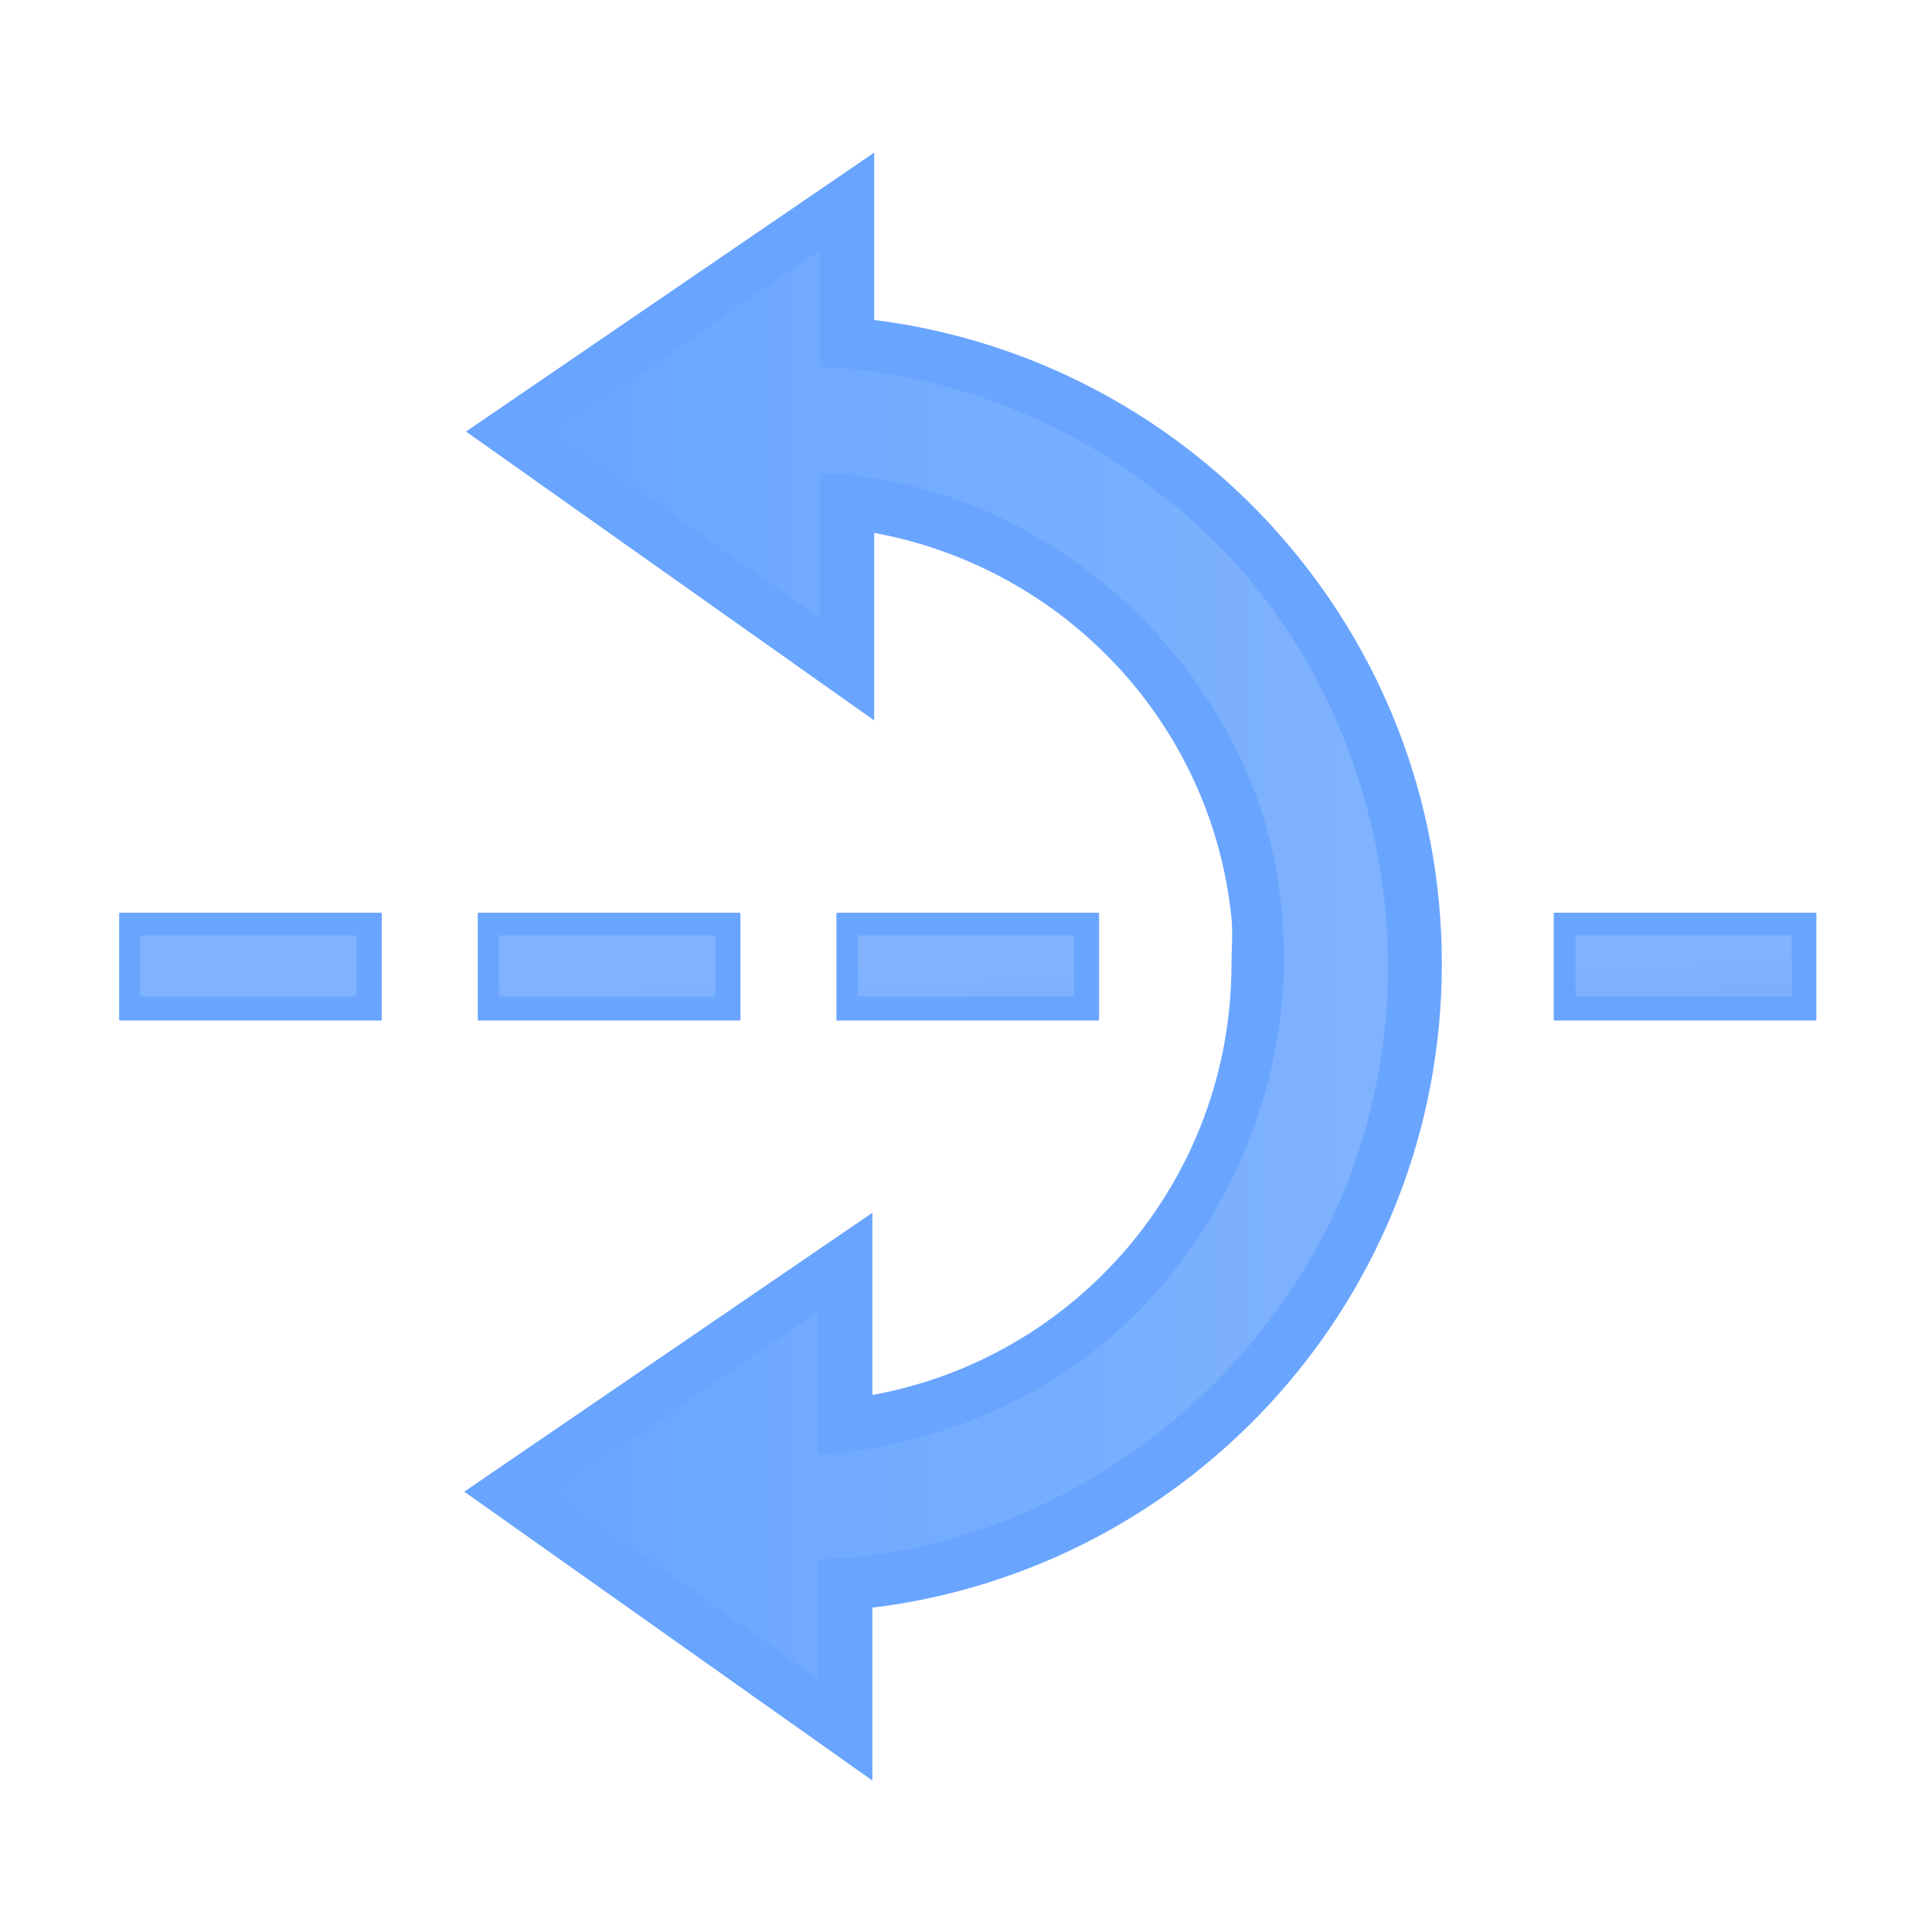 <?xml version="1.0" encoding="UTF-8" standalone="no"?>
<!-- Created with Inkscape (http://www.inkscape.org/) -->

<svg
   xmlns:dc="http://purl.org/dc/elements/1.1/"
   xmlns:cc="http://creativecommons.org/ns#"
   xmlns:rdf="http://www.w3.org/1999/02/22-rdf-syntax-ns#"
   xmlns:svg="http://www.w3.org/2000/svg"
   xmlns="http://www.w3.org/2000/svg"
   xmlns:xlink="http://www.w3.org/1999/xlink"
   xmlns:sodipodi="http://sodipodi.sourceforge.net/DTD/sodipodi-0.dtd"
   xmlns:inkscape="http://www.inkscape.org/namespaces/inkscape"
   width="1000"
   height="1000"
   id="svg2"
   sodipodi:version="0.32"
   inkscape:version="0.47 r22583"
   sodipodi:docname="stock-flip-vertical.svg"
   inkscape:export-filename="/home/philippe/devel/rawtherapee/icons/NewIcons/stock-flip-vertical-16.png"
   inkscape:export-xdpi="1.62"
   inkscape:export-ydpi="1.62"
   version="1.1">
  <defs
     id="defs4">
    <inkscape:perspective
       sodipodi:type="inkscape:persp3d"
       inkscape:vp_x="0 : 36 : 1"
       inkscape:vp_y="0 : 1000 : 0"
       inkscape:vp_z="72 : 36 : 1"
       inkscape:persp3d-origin="36 : 24 : 1"
       id="perspective21" />
    <inkscape:perspective
       id="perspective3614"
       inkscape:persp3d-origin="0.5 : 0.33333333 : 1"
       inkscape:vp_z="1 : 0.5 : 1"
       inkscape:vp_y="0 : 1000 : 0"
       inkscape:vp_x="0 : 0.5 : 1"
       sodipodi:type="inkscape:persp3d" />
    <inkscape:perspective
       id="perspective3636"
       inkscape:persp3d-origin="0.5 : 0.33333333 : 1"
       inkscape:vp_z="1 : 0.5 : 1"
       inkscape:vp_y="0 : 1000 : 0"
       inkscape:vp_x="0 : 0.5 : 1"
       sodipodi:type="inkscape:persp3d" />
    <inkscape:perspective
       id="perspective3658"
       inkscape:persp3d-origin="0.5 : 0.33333333 : 1"
       inkscape:vp_z="1 : 0.5 : 1"
       inkscape:vp_y="0 : 1000 : 0"
       inkscape:vp_x="0 : 0.5 : 1"
       sodipodi:type="inkscape:persp3d" />
    <inkscape:perspective
       id="perspective3680"
       inkscape:persp3d-origin="0.5 : 0.33333333 : 1"
       inkscape:vp_z="1 : 0.5 : 1"
       inkscape:vp_y="0 : 1000 : 0"
       inkscape:vp_x="0 : 0.5 : 1"
       sodipodi:type="inkscape:persp3d" />
    <inkscape:perspective
       id="perspective3680-0"
       inkscape:persp3d-origin="0.5 : 0.33333333 : 1"
       inkscape:vp_z="1 : 0.5 : 1"
       inkscape:vp_y="0 : 1000 : 0"
       inkscape:vp_x="0 : 0.5 : 1"
       sodipodi:type="inkscape:persp3d" />
    <inkscape:perspective
       id="perspective3680-8"
       inkscape:persp3d-origin="0.5 : 0.33333333 : 1"
       inkscape:vp_z="1 : 0.5 : 1"
       inkscape:vp_y="0 : 1000 : 0"
       inkscape:vp_x="0 : 0.5 : 1"
       sodipodi:type="inkscape:persp3d" />
    <inkscape:perspective
       id="perspective3720"
       inkscape:persp3d-origin="0.5 : 0.33333333 : 1"
       inkscape:vp_z="1 : 0.5 : 1"
       inkscape:vp_y="0 : 1000 : 0"
       inkscape:vp_x="0 : 0.5 : 1"
       sodipodi:type="inkscape:persp3d" />
    <inkscape:perspective
       id="perspective3742"
       inkscape:persp3d-origin="0.5 : 0.33333333 : 1"
       inkscape:vp_z="1 : 0.5 : 1"
       inkscape:vp_y="0 : 1000 : 0"
       inkscape:vp_x="0 : 0.5 : 1"
       sodipodi:type="inkscape:persp3d" />
    <inkscape:perspective
       id="perspective3742-2"
       inkscape:persp3d-origin="0.5 : 0.33333333 : 1"
       inkscape:vp_z="1 : 0.5 : 1"
       inkscape:vp_y="0 : 1000 : 0"
       inkscape:vp_x="0 : 0.5 : 1"
       sodipodi:type="inkscape:persp3d" />
    <inkscape:perspective
       id="perspective3742-26"
       inkscape:persp3d-origin="0.5 : 0.33333333 : 1"
       inkscape:vp_z="1 : 0.5 : 1"
       inkscape:vp_y="0 : 1000 : 0"
       inkscape:vp_x="0 : 0.5 : 1"
       sodipodi:type="inkscape:persp3d" />
    <inkscape:perspective
       id="perspective3742-0"
       inkscape:persp3d-origin="0.5 : 0.33333333 : 1"
       inkscape:vp_z="1 : 0.5 : 1"
       inkscape:vp_y="0 : 1000 : 0"
       inkscape:vp_x="0 : 0.5 : 1"
       sodipodi:type="inkscape:persp3d" />
    <inkscape:perspective
       id="perspective3742-1"
       inkscape:persp3d-origin="0.5 : 0.33333333 : 1"
       inkscape:vp_z="1 : 0.5 : 1"
       inkscape:vp_y="0 : 1000 : 0"
       inkscape:vp_x="0 : 0.5 : 1"
       sodipodi:type="inkscape:persp3d" />
    <inkscape:perspective
       id="perspective3836"
       inkscape:persp3d-origin="0.5 : 0.33333333 : 1"
       inkscape:vp_z="1 : 0.5 : 1"
       inkscape:vp_y="0 : 1000 : 0"
       inkscape:vp_x="0 : 0.5 : 1"
       sodipodi:type="inkscape:persp3d" />
    <inkscape:perspective
       id="perspective2861"
       inkscape:persp3d-origin="0.5 : 0.33333333 : 1"
       inkscape:vp_z="1 : 0.5 : 1"
       inkscape:vp_y="0 : 1000 : 0"
       inkscape:vp_x="0 : 0.5 : 1"
       sodipodi:type="inkscape:persp3d" />
    <inkscape:perspective
       id="perspective2963"
       inkscape:persp3d-origin="0.5 : 0.33333333 : 1"
       inkscape:vp_z="1 : 0.5 : 1"
       inkscape:vp_y="0 : 1000 : 0"
       inkscape:vp_x="0 : 0.5 : 1"
       sodipodi:type="inkscape:persp3d" />
    <inkscape:perspective
       id="perspective2985"
       inkscape:persp3d-origin="0.5 : 0.33333333 : 1"
       inkscape:vp_z="1 : 0.5 : 1"
       inkscape:vp_y="0 : 1000 : 0"
       inkscape:vp_x="0 : 0.5 : 1"
       sodipodi:type="inkscape:persp3d" />
    <inkscape:perspective
       id="perspective3711"
       inkscape:persp3d-origin="0.5 : 0.33333333 : 1"
       inkscape:vp_z="1 : 0.5 : 1"
       inkscape:vp_y="0 : 1000 : 0"
       inkscape:vp_x="0 : 0.5 : 1"
       sodipodi:type="inkscape:persp3d" />
    <inkscape:perspective
       id="perspective2857"
       inkscape:persp3d-origin="0.5 : 0.33333333 : 1"
       inkscape:vp_z="1 : 0.5 : 1"
       inkscape:vp_y="0 : 1000 : 0"
       inkscape:vp_x="0 : 0.5 : 1"
       sodipodi:type="inkscape:persp3d" />
    <inkscape:perspective
       id="perspective3769"
       inkscape:persp3d-origin="0.5 : 0.33333333 : 1"
       inkscape:vp_z="1 : 0.5 : 1"
       inkscape:vp_y="0 : 1000 : 0"
       inkscape:vp_x="0 : 0.5 : 1"
       sodipodi:type="inkscape:persp3d" />
    <inkscape:perspective
       id="perspective2861-6"
       inkscape:persp3d-origin="0.5 : 0.33333333 : 1"
       inkscape:vp_z="1 : 0.5 : 1"
       inkscape:vp_y="0 : 1000 : 0"
       inkscape:vp_x="0 : 0.5 : 1"
       sodipodi:type="inkscape:persp3d" />
    <inkscape:perspective
       id="perspective2883"
       inkscape:persp3d-origin="0.5 : 0.33333333 : 1"
       inkscape:vp_z="1 : 0.5 : 1"
       inkscape:vp_y="0 : 1000 : 0"
       inkscape:vp_x="0 : 0.5 : 1"
       sodipodi:type="inkscape:persp3d" />
    <inkscape:perspective
       id="perspective2905"
       inkscape:persp3d-origin="0.5 : 0.33333333 : 1"
       inkscape:vp_z="1 : 0.5 : 1"
       inkscape:vp_y="0 : 1000 : 0"
       inkscape:vp_x="0 : 0.5 : 1"
       sodipodi:type="inkscape:persp3d" />
    <inkscape:perspective
       id="perspective2927"
       inkscape:persp3d-origin="0.5 : 0.33333333 : 1"
       inkscape:vp_z="1 : 0.5 : 1"
       inkscape:vp_y="0 : 1000 : 0"
       inkscape:vp_x="0 : 0.5 : 1"
       sodipodi:type="inkscape:persp3d" />
    <inkscape:perspective
       id="perspective2950"
       inkscape:persp3d-origin="0.5 : 0.33333333 : 1"
       inkscape:vp_z="1 : 0.5 : 1"
       inkscape:vp_y="0 : 1000 : 0"
       inkscape:vp_x="0 : 0.5 : 1"
       sodipodi:type="inkscape:persp3d" />
    <inkscape:perspective
       id="perspective3751"
       inkscape:persp3d-origin="0.5 : 0.33333333 : 1"
       inkscape:vp_z="1 : 0.5 : 1"
       inkscape:vp_y="0 : 1000 : 0"
       inkscape:vp_x="0 : 0.5 : 1"
       sodipodi:type="inkscape:persp3d" />
    <inkscape:perspective
       id="perspective3773"
       inkscape:persp3d-origin="0.5 : 0.33333333 : 1"
       inkscape:vp_z="1 : 0.5 : 1"
       inkscape:vp_y="0 : 1000 : 0"
       inkscape:vp_x="0 : 0.5 : 1"
       sodipodi:type="inkscape:persp3d" />
    <inkscape:perspective
       id="perspective3802"
       inkscape:persp3d-origin="0.5 : 0.33333333 : 1"
       inkscape:vp_z="1 : 0.5 : 1"
       inkscape:vp_y="0 : 1000 : 0"
       inkscape:vp_x="0 : 0.5 : 1"
       sodipodi:type="inkscape:persp3d" />
    <inkscape:perspective
       id="perspective3802-2"
       inkscape:persp3d-origin="0.5 : 0.33333333 : 1"
       inkscape:vp_z="1 : 0.5 : 1"
       inkscape:vp_y="0 : 1000 : 0"
       inkscape:vp_x="0 : 0.5 : 1"
       sodipodi:type="inkscape:persp3d" />
    <inkscape:perspective
       id="perspective3802-1"
       inkscape:persp3d-origin="0.5 : 0.33333333 : 1"
       inkscape:vp_z="1 : 0.5 : 1"
       inkscape:vp_y="0 : 1000 : 0"
       inkscape:vp_x="0 : 0.5 : 1"
       sodipodi:type="inkscape:persp3d" />
    <inkscape:perspective
       id="perspective3873"
       inkscape:persp3d-origin="0.5 : 0.33333333 : 1"
       inkscape:vp_z="1 : 0.5 : 1"
       inkscape:vp_y="0 : 1000 : 0"
       inkscape:vp_x="0 : 0.5 : 1"
       sodipodi:type="inkscape:persp3d" />
    <inkscape:perspective
       id="perspective3784"
       inkscape:persp3d-origin="0.5 : 0.33333333 : 1"
       inkscape:vp_z="1 : 0.5 : 1"
       inkscape:vp_y="0 : 1000 : 0"
       inkscape:vp_x="0 : 0.5 : 1"
       sodipodi:type="inkscape:persp3d" />
    <inkscape:perspective
       id="perspective3957"
       inkscape:persp3d-origin="0.5 : 0.33333333 : 1"
       inkscape:vp_z="1 : 0.5 : 1"
       inkscape:vp_y="0 : 1000 : 0"
       inkscape:vp_x="0 : 0.5 : 1"
       sodipodi:type="inkscape:persp3d" />
    <inkscape:perspective
       id="perspective3979"
       inkscape:persp3d-origin="0.5 : 0.33333333 : 1"
       inkscape:vp_z="1 : 0.5 : 1"
       inkscape:vp_y="0 : 1000 : 0"
       inkscape:vp_x="0 : 0.5 : 1"
       sodipodi:type="inkscape:persp3d" />
    <inkscape:perspective
       id="perspective4010"
       inkscape:persp3d-origin="0.5 : 0.33333333 : 1"
       inkscape:vp_z="1 : 0.5 : 1"
       inkscape:vp_y="0 : 1000 : 0"
       inkscape:vp_x="0 : 0.5 : 1"
       sodipodi:type="inkscape:persp3d" />
    <inkscape:perspective
       id="perspective4032"
       inkscape:persp3d-origin="0.5 : 0.33333333 : 1"
       inkscape:vp_z="1 : 0.5 : 1"
       inkscape:vp_y="0 : 1000 : 0"
       inkscape:vp_x="0 : 0.5 : 1"
       sodipodi:type="inkscape:persp3d" />
    <inkscape:perspective
       id="perspective4055"
       inkscape:persp3d-origin="0.5 : 0.33333333 : 1"
       inkscape:vp_z="1 : 0.5 : 1"
       inkscape:vp_y="0 : 1000 : 0"
       inkscape:vp_x="0 : 0.5 : 1"
       sodipodi:type="inkscape:persp3d" />
    <inkscape:perspective
       id="perspective4082"
       inkscape:persp3d-origin="0.5 : 0.33333333 : 1"
       inkscape:vp_z="1 : 0.5 : 1"
       inkscape:vp_y="0 : 1000 : 0"
       inkscape:vp_x="0 : 0.5 : 1"
       sodipodi:type="inkscape:persp3d" />
    <inkscape:perspective
       id="perspective2926"
       inkscape:persp3d-origin="0.5 : 0.33333333 : 1"
       inkscape:vp_z="1 : 0.5 : 1"
       inkscape:vp_y="0 : 1000 : 0"
       inkscape:vp_x="0 : 0.5 : 1"
       sodipodi:type="inkscape:persp3d" />
    <linearGradient
       id="linearGradient3637">
      <stop
         style="stop-color:#f0f0f0;stop-opacity:1;"
         offset="0"
         id="stop3639" />
      <stop
         style="stop-color:#aaaaaa;stop-opacity:1;"
         offset="1"
         id="stop3641" />
    </linearGradient>
    <inkscape:perspective
       id="perspective3687"
       inkscape:persp3d-origin="0.5 : 0.33333333 : 1"
       inkscape:vp_z="1 : 0.5 : 1"
       inkscape:vp_y="0 : 1000 : 0"
       inkscape:vp_x="0 : 0.5 : 1"
       sodipodi:type="inkscape:persp3d" />
    <inkscape:perspective
       id="perspective3723"
       inkscape:persp3d-origin="0.5 : 0.33333333 : 1"
       inkscape:vp_z="1 : 0.5 : 1"
       inkscape:vp_y="0 : 1000 : 0"
       inkscape:vp_x="0 : 0.5 : 1"
       sodipodi:type="inkscape:persp3d" />
    <inkscape:perspective
       id="perspective2914"
       inkscape:persp3d-origin="0.5 : 0.33333333 : 1"
       inkscape:vp_z="1 : 0.5 : 1"
       inkscape:vp_y="0 : 1000 : 0"
       inkscape:vp_x="0 : 0.5 : 1"
       sodipodi:type="inkscape:persp3d" />
    <inkscape:perspective
       id="perspective2919"
       inkscape:persp3d-origin="0.5 : 0.33333333 : 1"
       inkscape:vp_z="1 : 0.5 : 1"
       inkscape:vp_y="0 : 1000 : 0"
       inkscape:vp_x="0 : 0.5 : 1"
       sodipodi:type="inkscape:persp3d" />
    <linearGradient
       inkscape:collect="always"
       xlink:href="#linearGradient3637-5"
       id="linearGradient3919"
       gradientUnits="userSpaceOnUse"
       gradientTransform="matrix(-3.393,0,0,2.652,66,-1)"
       x1="12.968"
       y1="8.707"
       x2="12.968"
       y2="17.001" />
    <linearGradient
       id="linearGradient3637-5">
      <stop
         style="stop-color:#f0f0f0;stop-opacity:1;"
         offset="0"
         id="stop3639-6" />
      <stop
         style="stop-color:#aaaaaa;stop-opacity:1;"
         offset="1"
         id="stop3641-3" />
    </linearGradient>
    <inkscape:perspective
       id="perspective3781"
       inkscape:persp3d-origin="0.5 : 0.33333333 : 1"
       inkscape:vp_z="1 : 0.5 : 1"
       inkscape:vp_y="0 : 1000 : 0"
       inkscape:vp_x="0 : 0.5 : 1"
       sodipodi:type="inkscape:persp3d" />
    <inkscape:perspective
       id="perspective3812"
       inkscape:persp3d-origin="0.5 : 0.33333333 : 1"
       inkscape:vp_z="1 : 0.5 : 1"
       inkscape:vp_y="0 : 1000 : 0"
       inkscape:vp_x="0 : 0.5 : 1"
       sodipodi:type="inkscape:persp3d" />
    <inkscape:perspective
       id="perspective3844"
       inkscape:persp3d-origin="0.5 : 0.33333333 : 1"
       inkscape:vp_z="1 : 0.5 : 1"
       inkscape:vp_y="0 : 1000 : 0"
       inkscape:vp_x="0 : 0.5 : 1"
       sodipodi:type="inkscape:persp3d" />
    <inkscape:perspective
       id="perspective3867"
       inkscape:persp3d-origin="0.5 : 0.33333333 : 1"
       inkscape:vp_z="1 : 0.5 : 1"
       inkscape:vp_y="0 : 1000 : 0"
       inkscape:vp_x="0 : 0.5 : 1"
       sodipodi:type="inkscape:persp3d" />
    <inkscape:perspective
       id="perspective3799"
       inkscape:persp3d-origin="0.5 : 0.33333333 : 1"
       inkscape:vp_z="1 : 0.5 : 1"
       inkscape:vp_y="0 : 1000 : 0"
       inkscape:vp_x="0 : 0.5 : 1"
       sodipodi:type="inkscape:persp3d" />
    <inkscape:perspective
       id="perspective2884"
       inkscape:persp3d-origin="0.5 : 0.33333333 : 1"
       inkscape:vp_z="1 : 0.5 : 1"
       inkscape:vp_y="0 : 1000 : 0"
       inkscape:vp_x="0 : 0.5 : 1"
       sodipodi:type="inkscape:persp3d" />
    <inkscape:perspective
       id="perspective2906"
       inkscape:persp3d-origin="0.5 : 0.33333333 : 1"
       inkscape:vp_z="1 : 0.5 : 1"
       inkscape:vp_y="0 : 1000 : 0"
       inkscape:vp_x="0 : 0.5 : 1"
       sodipodi:type="inkscape:persp3d" />
    <inkscape:perspective
       id="perspective2930"
       inkscape:persp3d-origin="0.5 : 0.33333333 : 1"
       inkscape:vp_z="1 : 0.5 : 1"
       inkscape:vp_y="0 : 1000 : 0"
       inkscape:vp_x="0 : 0.5 : 1"
       sodipodi:type="inkscape:persp3d" />
    <inkscape:perspective
       id="perspective2952"
       inkscape:persp3d-origin="0.5 : 0.33333333 : 1"
       inkscape:vp_z="1 : 0.5 : 1"
       inkscape:vp_y="0 : 1000 : 0"
       inkscape:vp_x="0 : 0.5 : 1"
       sodipodi:type="inkscape:persp3d" />
    <inkscape:perspective
       id="perspective2884-4"
       inkscape:persp3d-origin="0.5 : 0.33333333 : 1"
       inkscape:vp_z="1 : 0.5 : 1"
       inkscape:vp_y="0 : 1000 : 0"
       inkscape:vp_x="0 : 0.5 : 1"
       sodipodi:type="inkscape:persp3d" />
    <inkscape:perspective
       id="perspective3727"
       inkscape:persp3d-origin="0.5 : 0.33333333 : 1"
       inkscape:vp_z="1 : 0.5 : 1"
       inkscape:vp_y="0 : 1000 : 0"
       inkscape:vp_x="0 : 0.5 : 1"
       sodipodi:type="inkscape:persp3d" />
    <linearGradient
       inkscape:collect="always"
       xlink:href="#linearGradient3698"
       id="linearGradient3704"
       x1="-1653.246"
       y1="27.117"
       x2="-1310.628"
       y2="27.117"
       gradientUnits="userSpaceOnUse"
       gradientTransform="matrix(0,-1,1,0,2.893,-1447.66)" />
    <linearGradient
       id="linearGradient3698">
      <stop
         id="stop3708"
         offset="0"
         style="stop-color:#ffffff;stop-opacity:1;" />
      <stop
         style="stop-color:#535353;stop-opacity:0.675;"
         offset="0.5"
         id="stop3710" />
      <stop
         id="stop3706"
         offset="1"
         style="stop-color:#ffffff;stop-opacity:0.498;" />
    </linearGradient>
    <linearGradient
       y2="27.117"
       x2="-1310.628"
       y1="27.117"
       x1="-1653.246"
       gradientTransform="matrix(0,-1,1,0,2.893,-1447.66)"
       gradientUnits="userSpaceOnUse"
       id="linearGradient3742"
       xlink:href="#linearGradient3698"
       inkscape:collect="always" />
    <inkscape:perspective
       id="perspective2899"
       inkscape:persp3d-origin="0.5 : 0.33333333 : 1"
       inkscape:vp_z="1 : 0.5 : 1"
       inkscape:vp_y="0 : 1000 : 0"
       inkscape:vp_x="0 : 0.5 : 1"
       sodipodi:type="inkscape:persp3d" />
    <linearGradient
       y2="27.117"
       x2="-1310.628"
       y1="27.117"
       x1="-1653.246"
       gradientTransform="matrix(0,-1,1,0,2.893,-1447.66)"
       gradientUnits="userSpaceOnUse"
       id="linearGradient3742-8"
       xlink:href="#linearGradient3698-9"
       inkscape:collect="always" />
    <linearGradient
       id="linearGradient3698-9">
      <stop
         id="stop3708-2"
         offset="0"
         style="stop-color:#ffffff;stop-opacity:1;" />
      <stop
         style="stop-color:#535353;stop-opacity:0.675;"
         offset="0.5"
         id="stop3710-6" />
      <stop
         id="stop3706-6"
         offset="1"
         style="stop-color:#ffffff;stop-opacity:0.498;" />
    </linearGradient>
    <linearGradient
       y2="27.117"
       x2="-1310.628"
       y1="27.117"
       x1="-1653.246"
       gradientTransform="matrix(0,-1,1,0,2.893,-1447.66)"
       gradientUnits="userSpaceOnUse"
       id="linearGradient2914"
       xlink:href="#linearGradient3698-9"
       inkscape:collect="always" />
    <inkscape:perspective
       id="perspective4022"
       inkscape:persp3d-origin="0.5 : 0.33333333 : 1"
       inkscape:vp_z="1 : 0.5 : 1"
       inkscape:vp_y="0 : 1000 : 0"
       inkscape:vp_x="0 : 0.5 : 1"
       sodipodi:type="inkscape:persp3d" />
    <inkscape:perspective
       id="perspective5018"
       inkscape:persp3d-origin="0.5 : 0.33333333 : 1"
       inkscape:vp_z="1 : 0.5 : 1"
       inkscape:vp_y="0 : 1000 : 0"
       inkscape:vp_x="0 : 0.5 : 1"
       sodipodi:type="inkscape:persp3d" />
    <inkscape:perspective
       id="perspective3806"
       inkscape:persp3d-origin="0.5 : 0.33333333 : 1"
       inkscape:vp_z="1 : 0.5 : 1"
       inkscape:vp_y="0 : 1000 : 0"
       inkscape:vp_x="0 : 0.5 : 1"
       sodipodi:type="inkscape:persp3d" />
    <linearGradient
       id="linearGradient3698-1">
      <stop
         id="stop3708-7"
         offset="0"
         style="stop-color:#666666;stop-opacity:1;" />
      <stop
         style="stop-color:#b3b3b3;stop-opacity:1;"
         offset="0.5"
         id="stop3710-2" />
      <stop
         id="stop3706-7"
         offset="1"
         style="stop-color:#666666;stop-opacity:0.498;" />
    </linearGradient>
    <linearGradient
       inkscape:collect="always"
       xlink:href="#linearGradient3698-1"
       id="linearGradient2953"
       gradientUnits="userSpaceOnUse"
       gradientTransform="translate(257.811,383.815)"
       x1="-314.436"
       y1="-352.633"
       x2="-135.373"
       y2="-352.633" />
    <inkscape:perspective
       id="perspective3737"
       inkscape:persp3d-origin="0.5 : 0.33333333 : 1"
       inkscape:vp_z="1 : 0.5 : 1"
       inkscape:vp_y="0 : 1000 : 0"
       inkscape:vp_x="0 : 0.5 : 1"
       sodipodi:type="inkscape:persp3d" />
    <linearGradient
       inkscape:collect="always"
       xlink:href="#linearGradient3698-1-4"
       id="linearGradient2953-9"
       gradientUnits="userSpaceOnUse"
       gradientTransform="translate(257.811,383.815)"
       x1="-314.436"
       y1="-352.633"
       x2="-135.373"
       y2="-352.633" />
    <linearGradient
       id="linearGradient3698-1-4">
      <stop
         id="stop3708-7-9"
         offset="0"
         style="stop-color:#666666;stop-opacity:1;" />
      <stop
         style="stop-color:#ffffff;stop-opacity:0.69;"
         offset="0.5"
         id="stop3710-2-0" />
      <stop
         id="stop3706-7-9"
         offset="1"
         style="stop-color:#666666;stop-opacity:1;" />
    </linearGradient>
    <inkscape:perspective
       id="perspective3778"
       inkscape:persp3d-origin="0.5 : 0.33333333 : 1"
       inkscape:vp_z="1 : 0.5 : 1"
       inkscape:vp_y="0 : 1000 : 0"
       inkscape:vp_x="0 : 0.5 : 1"
       sodipodi:type="inkscape:persp3d" />
    <linearGradient
       inkscape:collect="always"
       xlink:href="#linearGradient3698-1-7"
       id="linearGradient2953-7"
       gradientUnits="userSpaceOnUse"
       gradientTransform="translate(257.811,383.815)"
       x1="-314.436"
       y1="-352.633"
       x2="-135.373"
       y2="-352.633" />
    <linearGradient
       id="linearGradient3698-1-7">
      <stop
         id="stop3708-7-1"
         offset="0"
         style="stop-color:#666666;stop-opacity:1;" />
      <stop
         style="stop-color:#b3b3b3;stop-opacity:1;"
         offset="0.5"
         id="stop3710-2-1" />
      <stop
         id="stop3706-7-5"
         offset="1"
         style="stop-color:#666666;stop-opacity:0.498;" />
    </linearGradient>
    <inkscape:perspective
       id="perspective2924"
       inkscape:persp3d-origin="0.5 : 0.33333333 : 1"
       inkscape:vp_z="1 : 0.5 : 1"
       inkscape:vp_y="0 : 1000 : 0"
       inkscape:vp_x="0 : 0.5 : 1"
       sodipodi:type="inkscape:persp3d" />
    <linearGradient
       inkscape:collect="always"
       xlink:href="#linearGradient3637-9"
       id="linearGradient3895"
       gradientUnits="userSpaceOnUse"
       gradientTransform="matrix(0,-40.185,31.414,0,-1796.363,66.477)"
       x1="13.262"
       y1="6.786"
       x2="-0.53"
       y2="6.786" />
    <linearGradient
       id="linearGradient3637-9">
      <stop
         style="stop-color:#f0f0f0;stop-opacity:1;"
         offset="0"
         id="stop3639-0" />
      <stop
         style="stop-color:#aaaaaa;stop-opacity:1;"
         offset="1"
         id="stop3641-8" />
    </linearGradient>
    <inkscape:perspective
       id="perspective3857"
       inkscape:persp3d-origin="0.5 : 0.33333333 : 1"
       inkscape:vp_z="1 : 0.5 : 1"
       inkscape:vp_y="0 : 1000 : 0"
       inkscape:vp_x="0 : 0.5 : 1"
       sodipodi:type="inkscape:persp3d" />
    <linearGradient
       inkscape:collect="always"
       xlink:href="#linearGradient3637-9-0"
       id="linearGradient3847-5"
       gradientUnits="userSpaceOnUse"
       gradientTransform="matrix(0,-40.185,31.414,0,-1796.363,66.477)"
       x1="13.262"
       y1="6.786"
       x2="-0.53"
       y2="6.786" />
    <linearGradient
       id="linearGradient3637-9-0">
      <stop
         style="stop-color:#f0f0f0;stop-opacity:1;"
         offset="0"
         id="stop3639-0-9" />
      <stop
         style="stop-color:#aaaaaa;stop-opacity:1;"
         offset="1"
         id="stop3641-8-6" />
    </linearGradient>
    <linearGradient
       inkscape:collect="always"
       xlink:href="#linearGradient3637-9-0"
       id="linearGradient3904"
       gradientUnits="userSpaceOnUse"
       gradientTransform="matrix(0,-40.185,31.414,0,274.215,96.666)"
       x1="13.262"
       y1="6.786"
       x2="-0.53"
       y2="6.786" />
    <inkscape:perspective
       id="perspective3917"
       inkscape:persp3d-origin="0.5 : 0.33333333 : 1"
       inkscape:vp_z="1 : 0.5 : 1"
       inkscape:vp_y="0 : 1000 : 0"
       inkscape:vp_x="0 : 0.5 : 1"
       sodipodi:type="inkscape:persp3d" />
    <linearGradient
       inkscape:collect="always"
       xlink:href="#linearGradient3637-9-8"
       id="linearGradient3847-9"
       gradientUnits="userSpaceOnUse"
       gradientTransform="matrix(0,-40.185,31.414,0,-1796.363,66.477)"
       x1="13.262"
       y1="6.786"
       x2="-0.53"
       y2="6.786" />
    <linearGradient
       id="linearGradient3637-9-8">
      <stop
         style="stop-color:#f0f0f0;stop-opacity:1;"
         offset="0"
         id="stop3639-0-4" />
      <stop
         style="stop-color:#aaaaaa;stop-opacity:1;"
         offset="1"
         id="stop3641-8-8" />
    </linearGradient>
    <linearGradient
       inkscape:collect="always"
       xlink:href="#linearGradient3637-9-8"
       id="linearGradient3964"
       gradientUnits="userSpaceOnUse"
       gradientTransform="matrix(0,-40.185,31.414,0,292.753,-249.381)"
       x1="13.262"
       y1="6.786"
       x2="-0.53"
       y2="6.786" />
    <inkscape:perspective
       id="perspective3977"
       inkscape:persp3d-origin="0.5 : 0.33333333 : 1"
       inkscape:vp_z="1 : 0.5 : 1"
       inkscape:vp_y="0 : 1000 : 0"
       inkscape:vp_x="0 : 0.5 : 1"
       sodipodi:type="inkscape:persp3d" />
    <linearGradient
       inkscape:collect="always"
       xlink:href="#linearGradient3637-9-6"
       id="linearGradient3847-7"
       gradientUnits="userSpaceOnUse"
       gradientTransform="matrix(0,-40.185,31.414,0,-1796.363,66.477)"
       x1="13.262"
       y1="6.786"
       x2="-0.53"
       y2="6.786" />
    <linearGradient
       id="linearGradient3637-9-6">
      <stop
         style="stop-color:#dcdcdc;stop-opacity:1;"
         offset="0"
         id="stop3639-0-3" />
      <stop
         style="stop-color:#aaaaaa;stop-opacity:1;"
         offset="1"
         id="stop3641-8-1" />
    </linearGradient>
    <linearGradient
       inkscape:collect="always"
       xlink:href="#linearGradient3637-9-6"
       id="linearGradient4024"
       gradientUnits="userSpaceOnUse"
       gradientTransform="matrix(0,-52.974,41.411,0,-610.3,-196.334)"
       x1="13.262"
       y1="6.786"
       x2="-0.53"
       y2="6.786" />
    <inkscape:perspective
       id="perspective4037"
       inkscape:persp3d-origin="0.5 : 0.33333333 : 1"
       inkscape:vp_z="1 : 0.5 : 1"
       inkscape:vp_y="0 : 1000 : 0"
       inkscape:vp_x="0 : 0.5 : 1"
       sodipodi:type="inkscape:persp3d" />
    <linearGradient
       inkscape:collect="always"
       xlink:href="#linearGradient3637-9-1"
       id="linearGradient3847-3"
       gradientUnits="userSpaceOnUse"
       gradientTransform="matrix(0,-40.185,31.414,0,-1796.363,66.477)"
       x1="13.262"
       y1="6.786"
       x2="-0.53"
       y2="6.786" />
    <linearGradient
       id="linearGradient3637-9-1">
      <stop
         style="stop-color:#f0f0f0;stop-opacity:1;"
         offset="0"
         id="stop3639-0-8" />
      <stop
         style="stop-color:#aaaaaa;stop-opacity:1;"
         offset="1"
         id="stop3641-8-9" />
    </linearGradient>
    <inkscape:perspective
       id="perspective4194"
       inkscape:persp3d-origin="0.5 : 0.33333333 : 1"
       inkscape:vp_z="1 : 0.5 : 1"
       inkscape:vp_y="0 : 1000 : 0"
       inkscape:vp_x="0 : 0.5 : 1"
       sodipodi:type="inkscape:persp3d" />
    <inkscape:perspective
       id="perspective4216"
       inkscape:persp3d-origin="0.5 : 0.33333333 : 1"
       inkscape:vp_z="1 : 0.5 : 1"
       inkscape:vp_y="0 : 1000 : 0"
       inkscape:vp_x="0 : 0.5 : 1"
       sodipodi:type="inkscape:persp3d" />
    <inkscape:perspective
       id="perspective4240"
       inkscape:persp3d-origin="0.5 : 0.33333333 : 1"
       inkscape:vp_z="1 : 0.5 : 1"
       inkscape:vp_y="0 : 1000 : 0"
       inkscape:vp_x="0 : 0.5 : 1"
       sodipodi:type="inkscape:persp3d" />
    <inkscape:perspective
       id="perspective4262"
       inkscape:persp3d-origin="0.5 : 0.33333333 : 1"
       inkscape:vp_z="1 : 0.5 : 1"
       inkscape:vp_y="0 : 1000 : 0"
       inkscape:vp_x="0 : 0.5 : 1"
       sodipodi:type="inkscape:persp3d" />
    <inkscape:perspective
       id="perspective4284"
       inkscape:persp3d-origin="0.5 : 0.33333333 : 1"
       inkscape:vp_z="1 : 0.5 : 1"
       inkscape:vp_y="0 : 1000 : 0"
       inkscape:vp_x="0 : 0.5 : 1"
       sodipodi:type="inkscape:persp3d" />
    <inkscape:perspective
       id="perspective4308"
       inkscape:persp3d-origin="0.5 : 0.33333333 : 1"
       inkscape:vp_z="1 : 0.5 : 1"
       inkscape:vp_y="0 : 1000 : 0"
       inkscape:vp_x="0 : 0.5 : 1"
       sodipodi:type="inkscape:persp3d" />
    <inkscape:perspective
       id="perspective4330"
       inkscape:persp3d-origin="0.5 : 0.33333333 : 1"
       inkscape:vp_z="1 : 0.5 : 1"
       inkscape:vp_y="0 : 1000 : 0"
       inkscape:vp_x="0 : 0.5 : 1"
       sodipodi:type="inkscape:persp3d" />
    <inkscape:perspective
       id="perspective4361"
       inkscape:persp3d-origin="0.5 : 0.33333333 : 1"
       inkscape:vp_z="1 : 0.5 : 1"
       inkscape:vp_y="0 : 1000 : 0"
       inkscape:vp_x="0 : 0.5 : 1"
       sodipodi:type="inkscape:persp3d" />
    <inkscape:perspective
       id="perspective4396"
       inkscape:persp3d-origin="0.5 : 0.33333333 : 1"
       inkscape:vp_z="1 : 0.5 : 1"
       inkscape:vp_y="0 : 1000 : 0"
       inkscape:vp_x="0 : 0.5 : 1"
       sodipodi:type="inkscape:persp3d" />
    <inkscape:perspective
       id="perspective4480"
       inkscape:persp3d-origin="0.5 : 0.33333333 : 1"
       inkscape:vp_z="1 : 0.5 : 1"
       inkscape:vp_y="0 : 1000 : 0"
       inkscape:vp_x="0 : 0.5 : 1"
       sodipodi:type="inkscape:persp3d" />
    <linearGradient
       inkscape:collect="always"
       xlink:href="#linearGradient4448-2"
       id="linearGradient4454-3"
       x1="550.719"
       y1="-510.547"
       x2="947.031"
       y2="-510.547"
       gradientUnits="userSpaceOnUse" />
    <linearGradient
       inkscape:collect="always"
       id="linearGradient4448-2">
      <stop
         style="stop-color:#e6e6e6;stop-opacity:1;"
         offset="0"
         id="stop4450-1" />
      <stop
         style="stop-color:#e6e6e6;stop-opacity:0;"
         offset="1"
         id="stop4452-9" />
    </linearGradient>
    <inkscape:perspective
       id="perspective4535"
       inkscape:persp3d-origin="0.5 : 0.33333333 : 1"
       inkscape:vp_z="1 : 0.5 : 1"
       inkscape:vp_y="0 : 1000 : 0"
       inkscape:vp_x="0 : 0.5 : 1"
       sodipodi:type="inkscape:persp3d" />
    <inkscape:perspective
       id="perspective4565"
       inkscape:persp3d-origin="0.5 : 0.33333333 : 1"
       inkscape:vp_z="1 : 0.5 : 1"
       inkscape:vp_y="0 : 1000 : 0"
       inkscape:vp_x="0 : 0.5 : 1"
       sodipodi:type="inkscape:persp3d" />
    <linearGradient
       inkscape:collect="always"
       xlink:href="#linearGradient3698-9"
       id="linearGradient4599"
       gradientUnits="userSpaceOnUse"
       x1="697.657"
       y1="-895.819"
       x2="697.657"
       y2="-170.916" />
    <linearGradient
       inkscape:collect="always"
       xlink:href="#linearGradient3698-9"
       id="linearGradient4613"
       gradientUnits="userSpaceOnUse"
       x1="697.657"
       y1="-895.819"
       x2="697.657"
       y2="-170.916" />
    <inkscape:perspective
       id="perspective4623"
       inkscape:persp3d-origin="0.5 : 0.33333333 : 1"
       inkscape:vp_z="1 : 0.5 : 1"
       inkscape:vp_y="0 : 1000 : 0"
       inkscape:vp_x="0 : 0.5 : 1"
       sodipodi:type="inkscape:persp3d" />
    <linearGradient
       inkscape:collect="always"
       xlink:href="#linearGradient3698-9-2"
       id="linearGradient4613-5"
       gradientUnits="userSpaceOnUse"
       x1="697.657"
       y1="-895.819"
       x2="697.657"
       y2="-170.916" />
    <linearGradient
       id="linearGradient3698-9-2">
      <stop
         id="stop3708-2-6"
         offset="0"
         style="stop-color:#ffffff;stop-opacity:1;" />
      <stop
         style="stop-color:#535353;stop-opacity:0.675;"
         offset="0.5"
         id="stop3710-6-9" />
      <stop
         id="stop3706-6-1"
         offset="1"
         style="stop-color:#ffffff;stop-opacity:0.498;" />
    </linearGradient>
    <linearGradient
       y2="-170.916"
       x2="697.657"
       y1="-895.819"
       x1="697.657"
       gradientUnits="userSpaceOnUse"
       id="linearGradient4637"
       xlink:href="#linearGradient3698-9-2"
       inkscape:collect="always" />
    <linearGradient
       inkscape:collect="always"
       xlink:href="#linearGradient3698-9"
       id="linearGradient4680"
       x1="577.969"
       y1="-510.547"
       x2="920.094"
       y2="-510.547"
       gradientUnits="userSpaceOnUse" />
    <linearGradient
       inkscape:collect="always"
       xlink:href="#linearGradient3698-9"
       id="linearGradient4687"
       gradientUnits="userSpaceOnUse"
       x1="577.969"
       y1="-510.547"
       x2="920.094"
       y2="-510.547" />
    <linearGradient
       inkscape:collect="always"
       xlink:href="#linearGradient3698-9"
       id="linearGradient4694"
       gradientUnits="userSpaceOnUse"
       x1="577.969"
       y1="-510.547"
       x2="920.094"
       y2="-510.547" />
    <inkscape:perspective
       id="perspective3001"
       inkscape:persp3d-origin="0.5 : 0.33333333 : 1"
       inkscape:vp_z="1 : 0.5 : 1"
       inkscape:vp_y="0 : 1000 : 0"
       inkscape:vp_x="0 : 0.5 : 1"
       sodipodi:type="inkscape:persp3d" />
    <linearGradient
       inkscape:collect="always"
       xlink:href="#linearGradient3698-1-4"
       id="linearGradient3816"
       gradientUnits="userSpaceOnUse"
       x1="749.031"
       y1="-791.625"
       x2="749.031"
       y2="-229.469" />
    <inkscape:perspective
       id="perspective4304"
       inkscape:persp3d-origin="0.5 : 0.33333333 : 1"
       inkscape:vp_z="1 : 0.5 : 1"
       inkscape:vp_y="0 : 1000 : 0"
       inkscape:vp_x="0 : 0.5 : 1"
       sodipodi:type="inkscape:persp3d" />
    <linearGradient
       inkscape:collect="always"
       xlink:href="#linearGradient3698-1-4-0"
       id="linearGradient3816-8"
       gradientUnits="userSpaceOnUse"
       x1="749.031"
       y1="-791.625"
       x2="749.031"
       y2="-229.469" />
    <linearGradient
       id="linearGradient3698-1-4-0">
      <stop
         id="stop3708-7-9-2"
         offset="0"
         style="stop-color:#666666;stop-opacity:1;" />
      <stop
         style="stop-color:#ffffff;stop-opacity:0.69;"
         offset="0.5"
         id="stop3710-2-0-4" />
      <stop
         id="stop3706-7-9-9"
         offset="1"
         style="stop-color:#666666;stop-opacity:1;" />
    </linearGradient>
    <linearGradient
       y2="-229.469"
       x2="749.031"
       y1="-791.625"
       x1="749.031"
       gradientUnits="userSpaceOnUse"
       id="linearGradient4317"
       xlink:href="#linearGradient3698-1-4-0"
       inkscape:collect="always" />
    <inkscape:perspective
       id="perspective4439"
       inkscape:persp3d-origin="0.5 : 0.33333333 : 1"
       inkscape:vp_z="1 : 0.5 : 1"
       inkscape:vp_y="0 : 1000 : 0"
       inkscape:vp_x="0 : 0.5 : 1"
       sodipodi:type="inkscape:persp3d" />
    <inkscape:perspective
       id="perspective6942"
       inkscape:persp3d-origin="0.5 : 0.33333333 : 1"
       inkscape:vp_z="1 : 0.5 : 1"
       inkscape:vp_y="0 : 1000 : 0"
       inkscape:vp_x="0 : 0.5 : 1"
       sodipodi:type="inkscape:persp3d" />
    <linearGradient
       inkscape:collect="always"
       xlink:href="#linearGradient3641"
       id="linearGradient6901"
       x1="-203.312"
       y1="30.719"
       x2="263.344"
       y2="30.719"
       gradientUnits="userSpaceOnUse" />
    <linearGradient
       inkscape:collect="always"
       id="linearGradient3641">
      <stop
         style="stop-color:#ffffff;stop-opacity:1;"
         offset="0"
         id="stop3643" />
      <stop
         style="stop-color:#ffffff;stop-opacity:0;"
         offset="1"
         id="stop3645" />
    </linearGradient>
    <filter
       color-interpolation-filters="sRGB"
       inkscape:collect="always"
       id="filter6903">
      <feGaussianBlur
         inkscape:collect="always"
         stdDeviation="5.37"
         id="feGaussianBlur6905" />
    </filter>
    <linearGradient
       y2="30.719"
       x2="263.344"
       y1="30.719"
       x1="-203.312"
       gradientUnits="userSpaceOnUse"
       id="linearGradient6959"
       xlink:href="#linearGradient3641"
       inkscape:collect="always" />
    <inkscape:perspective
       id="perspective10810"
       inkscape:persp3d-origin="0.5 : 0.33333333 : 1"
       inkscape:vp_z="1 : 0.5 : 1"
       inkscape:vp_y="0 : 1000 : 0"
       inkscape:vp_x="0 : 0.5 : 1"
       sodipodi:type="inkscape:persp3d" />
    <linearGradient
       inkscape:collect="always"
       xlink:href="#linearGradient3641-3"
       id="linearGradient10798"
       gradientUnits="userSpaceOnUse"
       x1="-1284.338"
       y1="-704.922"
       x2="-1600.671"
       y2="-704.922" />
    <linearGradient
       inkscape:collect="always"
       id="linearGradient3641-3">
      <stop
         style="stop-color:#ffffff;stop-opacity:1;"
         offset="0"
         id="stop3643-7" />
      <stop
         style="stop-color:#ffffff;stop-opacity:0;"
         offset="1"
         id="stop3645-2" />
    </linearGradient>
    <filter
       color-interpolation-filters="sRGB"
       inkscape:collect="always"
       id="filter10737">
      <feGaussianBlur
         inkscape:collect="always"
         stdDeviation="6.217"
         id="feGaussianBlur10739" />
    </filter>
    <linearGradient
       inkscape:collect="always"
       xlink:href="#linearGradient3641-3"
       id="linearGradient10800"
       gradientUnits="userSpaceOnUse"
       x1="-1526.005"
       y1="-704.547"
       x2="-1524.321"
       y2="-629.952" />
    <filter
       color-interpolation-filters="sRGB"
       inkscape:collect="always"
       id="filter10780"
       x="-0.02"
       width="1.04"
       y="-0.537"
       height="2.074">
      <feGaussianBlur
         inkscape:collect="always"
         stdDeviation="4.706"
         id="feGaussianBlur10782" />
    </filter>
    <linearGradient
       y2="-629.952"
       x2="-1524.321"
       y1="-704.547"
       x1="-1526.005"
       gradientUnits="userSpaceOnUse"
       id="linearGradient10834"
       xlink:href="#linearGradient3641-3"
       inkscape:collect="always" />
  </defs>
  <sodipodi:namedview
     id="base"
     pagecolor="#ffffff"
     bordercolor="#666666"
     borderopacity="1.0"
     inkscape:pageopacity="0.0"
     inkscape:pageshadow="2"
     inkscape:zoom="0.197"
     inkscape:cx="-238.57868"
     inkscape:cy="500"
     inkscape:document-units="px"
     inkscape:current-layer="g4060"
     showguides="true"
     inkscape:guide-bbox="true"
     inkscape:window-width="1920"
     inkscape:window-height="1032"
     inkscape:window-x="-1"
     inkscape:window-y="0"
     showgrid="false"
     showborder="true"
     inkscape:showpageshadow="true"
     inkscape:window-maximized="1">
    <inkscape:grid
       type="xygrid"
       id="grid3707"
       empspacing="5"
       visible="true"
       enabled="true"
       snapvisiblegridlinesonly="true" />
  </sodipodi:namedview>
  <g
     inkscape:label="Layer 1"
     inkscape:groupmode="layer"
     id="layer1"
     transform="translate(464.181,469.328)">
    <g
       id="g4082"
       transform="translate(0,1.553)">
      <g
         id="g4060"
         transform="matrix(1.507,0,0,1.507,-9.421,-17.894)">
        <g
           transform="matrix(0,1,-1,0,-1032.56,-15.302)"
           id="g3712">
          <g
             transform="matrix(0,-1,1,0,-7.816,110.348)"
             id="g2977-6">
            <path
               style="opacity:0.3;fill:#b3b3b3;fill-opacity:1;fill-rule:nonzero;stroke:none"
               d="m 78.694,-247.716 a 26.859,26.859 0 0 0 -21.103,9.018 L -112.249,-47.133 a 26.859,26.859 0 0 0 20.108,44.652 l 67.331,0 0,80.722 -67.331,0 A 26.859,26.859 0 0 0 -112.249,122.894 L 57.591,314.335 a 26.859,26.859 0 0 0 40.05,0.187 L 270.405,123.08 A 26.859,26.859 0 0 0 250.483,78.242 l -69.031,0 0,-80.722 69.031,0 A 26.859,26.859 0 0 0 270.405,-47.32 L 97.642,-238.885 a 26.859,26.859 0 0 0 -18.947,-8.831 z"
               id="rect2827-9-8" />
            <path
               style="opacity:0.7;fill:#000000;fill-opacity:1;stroke:none;display:inline"
               d="m 573.375,68.969 a 40.49,40.49 0 0 0 -31.781,13.625 L 285.531,371.375 a 40.49,40.49 0 0 0 30.312,67.312 l 101.5,0 0,121.688 -101.5,0 a 40.49,40.49 0 0 0 -30.312,67.312 l 256.062,288.594 a 40.49,40.49 0 0 0 60.344,0.281 L 862.406,627.969 A 40.49,40.49 0 0 0 832.344,560.375 l -104.062,0 0,-121.688 104.062,0 a 40.49,40.49 0 0 0 30.062,-67.594 L 601.938,82.312 A 40.49,40.49 0 0 0 573.375,68.969 z m -1.5,40.438 260.469,288.812 -144.531,0 0,202.594 144.531,0 L 571.875,889.406 315.844,600.812 l 141.969,0 0,-202.594 -141.969,0 256.031,-288.812 z"
               transform="matrix(0.663,0,0,0.663,-301.669,-293.472)"
               id="path2920-9" />
            <path
               sodipodi:nodetypes="ccccccccccc"
               inkscape:connector-curvature="0"
               id="Symbol-4-6-2"
               d="M -92.148,105.087 77.701,296.536 250.47,105.087 l -95.872,0 0,-134.383 95.872,0 -172.769,-191.587 -169.849,191.587 94.173,0 0,134.383 -94.173,0 z"
               style="opacity:0.7;fill:#ffffff;fill-opacity:1;stroke:none;display:inline" />
          </g>
        </g>
        <g
           transform="matrix(0,1,-1,0,-486.761,-0.833)"
           id="g3712-4">
          <g
             transform="matrix(0,-1,1,0,-7.816,110.348)"
             id="g2977-6-9">
            <path
               style="opacity:0.3;fill:#b3b3b3;fill-opacity:1;fill-rule:nonzero;stroke:none"
               d="m 78.694,-247.716 a 26.859,26.859 0 0 0 -21.103,9.018 L -112.249,-47.133 a 26.859,26.859 0 0 0 20.108,44.652 l 67.331,0 0,80.722 -67.331,0 A 26.859,26.859 0 0 0 -112.249,122.894 L 57.591,314.335 a 26.859,26.859 0 0 0 40.05,0.187 L 270.405,123.08 A 26.859,26.859 0 0 0 250.483,78.242 l -69.031,0 0,-80.722 69.031,0 A 26.859,26.859 0 0 0 270.405,-47.32 L 97.642,-238.885 a 26.859,26.859 0 0 0 -18.947,-8.831 z"
               id="rect2827-9-8-5" />
            <path
               style="opacity:0.7;fill:#000000;fill-opacity:1;stroke:none;display:inline"
               d="m 573.375,68.969 a 40.49,40.49 0 0 0 -31.781,13.625 L 285.531,371.375 a 40.49,40.49 0 0 0 30.312,67.312 l 101.5,0 0,121.688 -101.5,0 a 40.49,40.49 0 0 0 -30.312,67.312 l 256.062,288.594 a 40.49,40.49 0 0 0 60.344,0.281 L 862.406,627.969 A 40.49,40.49 0 0 0 832.344,560.375 l -104.062,0 0,-121.688 104.062,0 a 40.49,40.49 0 0 0 30.062,-67.594 L 601.938,82.312 A 40.49,40.49 0 0 0 573.375,68.969 z m -1.5,40.438 260.469,288.812 -144.531,0 0,202.594 144.531,0 L 571.875,889.406 315.844,600.812 l 141.969,0 0,-202.594 -141.969,0 256.031,-288.812 z"
               transform="matrix(0.663,0,0,0.663,-301.669,-293.472)"
               id="path2920-9-0" />
            <path
               sodipodi:nodetypes="ccccccccccc"
               inkscape:connector-curvature="0"
               id="Symbol-4-6-2-4"
               d="M -92.148,105.087 77.701,296.536 250.47,105.087 l -95.872,0 0,-134.383 95.872,0 -172.769,-191.587 -169.849,191.587 94.173,0 0,134.383 -94.173,0 z"
               style="opacity:0.7;fill:#ffffff;fill-opacity:1;stroke:none;display:inline" />
          </g>
          <path
             sodipodi:nodetypes="ccccccccccc"
             inkscape:connector-curvature="0"
             id="Symbol-4-6-6-8"
             d="M -37.251,-137.032 -228.699,32.816 -37.251,205.586 l 0,-95.872 134.383,0 0,95.872 L 288.72,32.816 97.133,-137.032 l 0,94.173 -134.383,0 0,-94.173 z"
             style="opacity:0.7;fill:url(#linearGradient2914);fill-opacity:1;stroke:none;display:inline" />
        </g>
        <g
           transform="matrix(0,1,-1,0,798.582,18.034)"
           id="g6928">
          <g
             id="g4427-9">
            <path
               style="opacity:0.7;fill:#2a7fff;fill-opacity:1;stroke:none;display:inline"
               d="m -239.325,29.631 199.322,179.859 0,-99.816 139.894,0 0,99.816 L 299.353,29.631 99.891,-147.191 l 0,98.044 -139.894,0 0,-98.044 -199.322,176.822 z"
               id="path2918-0-2-3" />
          </g>
          <path
             id="path2918-0-2-3-8"
             d="m -203.312,29.625 c 46.438,41.875 92.875,83.75 139.312,125.625 0,-23.188 0,-46.375 0,-69.562 62.635,0 125.271,0 187.906,0 0,23.229 0,46.458 0,69.688 46.479,-41.917 92.958,-83.833 139.438,-125.75 -46.479,-41.188 -92.958,-82.375 -139.438,-123.562 0,22.927 0,45.854 0,68.781 -62.635,0 -125.271,0 -187.906,0 0,-22.927 0,-45.854 0,-68.781 -46.438,41.188 -92.875,82.375 -139.312,123.562 z"
             style="opacity:0.5;fill:url(#linearGradient6959);fill-opacity:1;stroke:none;display:inline;filter:url(#filter6903)" />
        </g>
        <g
           id="g10792"
           transform="translate(1474.229,735.746)">
          <path
             transform="matrix(0.663,0,0,0.663,-301.669,-300.492)"
             id="path10033"
             d="m -1770.875,-1030.781 -211.438,144.469 211.438,149.656 0,-97.156 c 98.448,18.086 174.874,98.661 185.125,199.594 0.781,7.657 0,15.794 0,23.656 0,111.73 -80.01,204.064 -186.031,223.344 l 0,-7.719 0,-86.656 -211.438,144.469 211.438,149.656 0,-89.562 c 166.223,-20.3 295,-161.825 295,-333.531 0,-171.359 -128.359,-312.814 -294.094,-333.562 l 0,-86.656 z"
             style="opacity:0.7;fill:#2a7fff;fill-opacity:1;stroke:none;display:inline" />
          <path
             id="rect10576"
             transform="matrix(0.663,0,0,0.663,-301.669,-300.492)"
             d="m -2161.469,-637.031 c -0.305,0 -0.531,0.226 -0.531,0.531 l 0,54.75 c 0,0.305 0.226,0.562 0.531,0.562 l 135,0 c 0.305,0 0.531,-0.258 0.531,-0.562 l 0,-54.75 c 0,-0.305 -0.226,-0.531 -0.531,-0.531 l -135,0 z m 185.813,0 c -0.305,0 -0.563,0.226 -0.563,0.531 l 0,54.75 c 0,0.305 0.258,0.562 0.563,0.562 l 134.969,0 c 0.305,0 0.562,-0.258 0.562,-0.562 l 0,-54.75 c 0,-0.305 -0.258,-0.531 -0.562,-0.531 l -134.969,0 z m 185.781,0 c -0.305,0 -0.531,0.226 -0.531,0.531 l 0,54.75 c 0,0.305 0.226,0.562 0.531,0.562 l 135,0 c 0.305,0 0.531,-0.258 0.531,-0.562 l 0,-54.75 c 1e-4,-0.305 -0.226,-0.531 -0.531,-0.531 l -135,0 z m 371.594,0 c -0.305,0 -0.531,0.226 -0.531,0.531 l 0,54.75 c 0,0.305 0.226,0.562 0.531,0.562 l 135,0 c 0.305,0 0.531,-0.258 0.531,-0.562 l 0,-54.75 c 0,-0.305 -0.226,-0.531 -0.531,-0.531 l -135,0 z"
             style="opacity:0.7;fill:#2a7fff;fill-opacity:1;fill-rule:nonzero;stroke:none" />
          <path
             id="path10033-3"
             d="m -1585.156,-888.156 c 30.25,21.417 60.5,42.833 90.75,64.25 0,-16.667 0,-33.333 0,-50 79.758,2.617 151.551,70.096 158.531,149.562 7.452,69.369 -31.652,141.97 -95.4,170.998 -19.917,9.561 -41.681,15.091 -63.725,16.627 0,-16.406 0,-32.812 0,-49.219 -30.25,20.698 -60.5,41.396 -90.75,62.094 30.25,21.417 60.5,42.833 90.75,64.25 0,-13.719 0,-27.438 0,-41.156 88.714,-2.492 170.879,-70.335 190.322,-157.005 18.131,-75.516 -10.077,-161.149 -72.073,-208.149 -33.343,-26.509 -74.939,-42.7 -117.655,-44.44 -1e-4,-13.302 0,-26.604 0,-39.906 -30.25,20.698 -60.5,41.396 -90.75,62.094 z"
             style="opacity:0.4;fill:url(#linearGradient10798);fill-opacity:1;stroke:none;display:inline;filter:url(#filter10737)" />
          <path
             id="rect10576-8"
             d="m -1727.844,-694.031 c 24.75,0 49.5,0 74.25,0 1e-4,-7.01 0,-14.021 0,-21.031 -24.75,0 -49.5,0 -74.25,0 0,7.01 1e-4,14.021 0,21.031 z m 123.25,0 c 24.75,0 49.5,0 74.25,0 1e-4,-7.01 0,-14.021 0,-21.031 -24.75,0 -49.5,0 -74.25,0 0,7.01 0,14.021 0,21.031 z m 123.25,0 c 24.75,0 49.5,0 74.25,0 0,-7.01 1e-4,-14.021 0,-21.031 -24.75,0 -49.5,0 -74.25,0 0,7.01 0,14.021 0,21.031 z m 246.5,0 c 24.75,0 49.5,0 74.25,0 0,-7.01 0,-14.021 0,-21.031 -24.75,0 -49.5,0 -74.25,0 1e-4,7.01 0,14.021 0,21.031 z"
             style="opacity:0.4;fill:url(#linearGradient10834);fill-opacity:1;fill-rule:nonzero;stroke:none;filter:url(#filter10780)" />
        </g>
      </g>
    </g>
  </g>
</svg>
